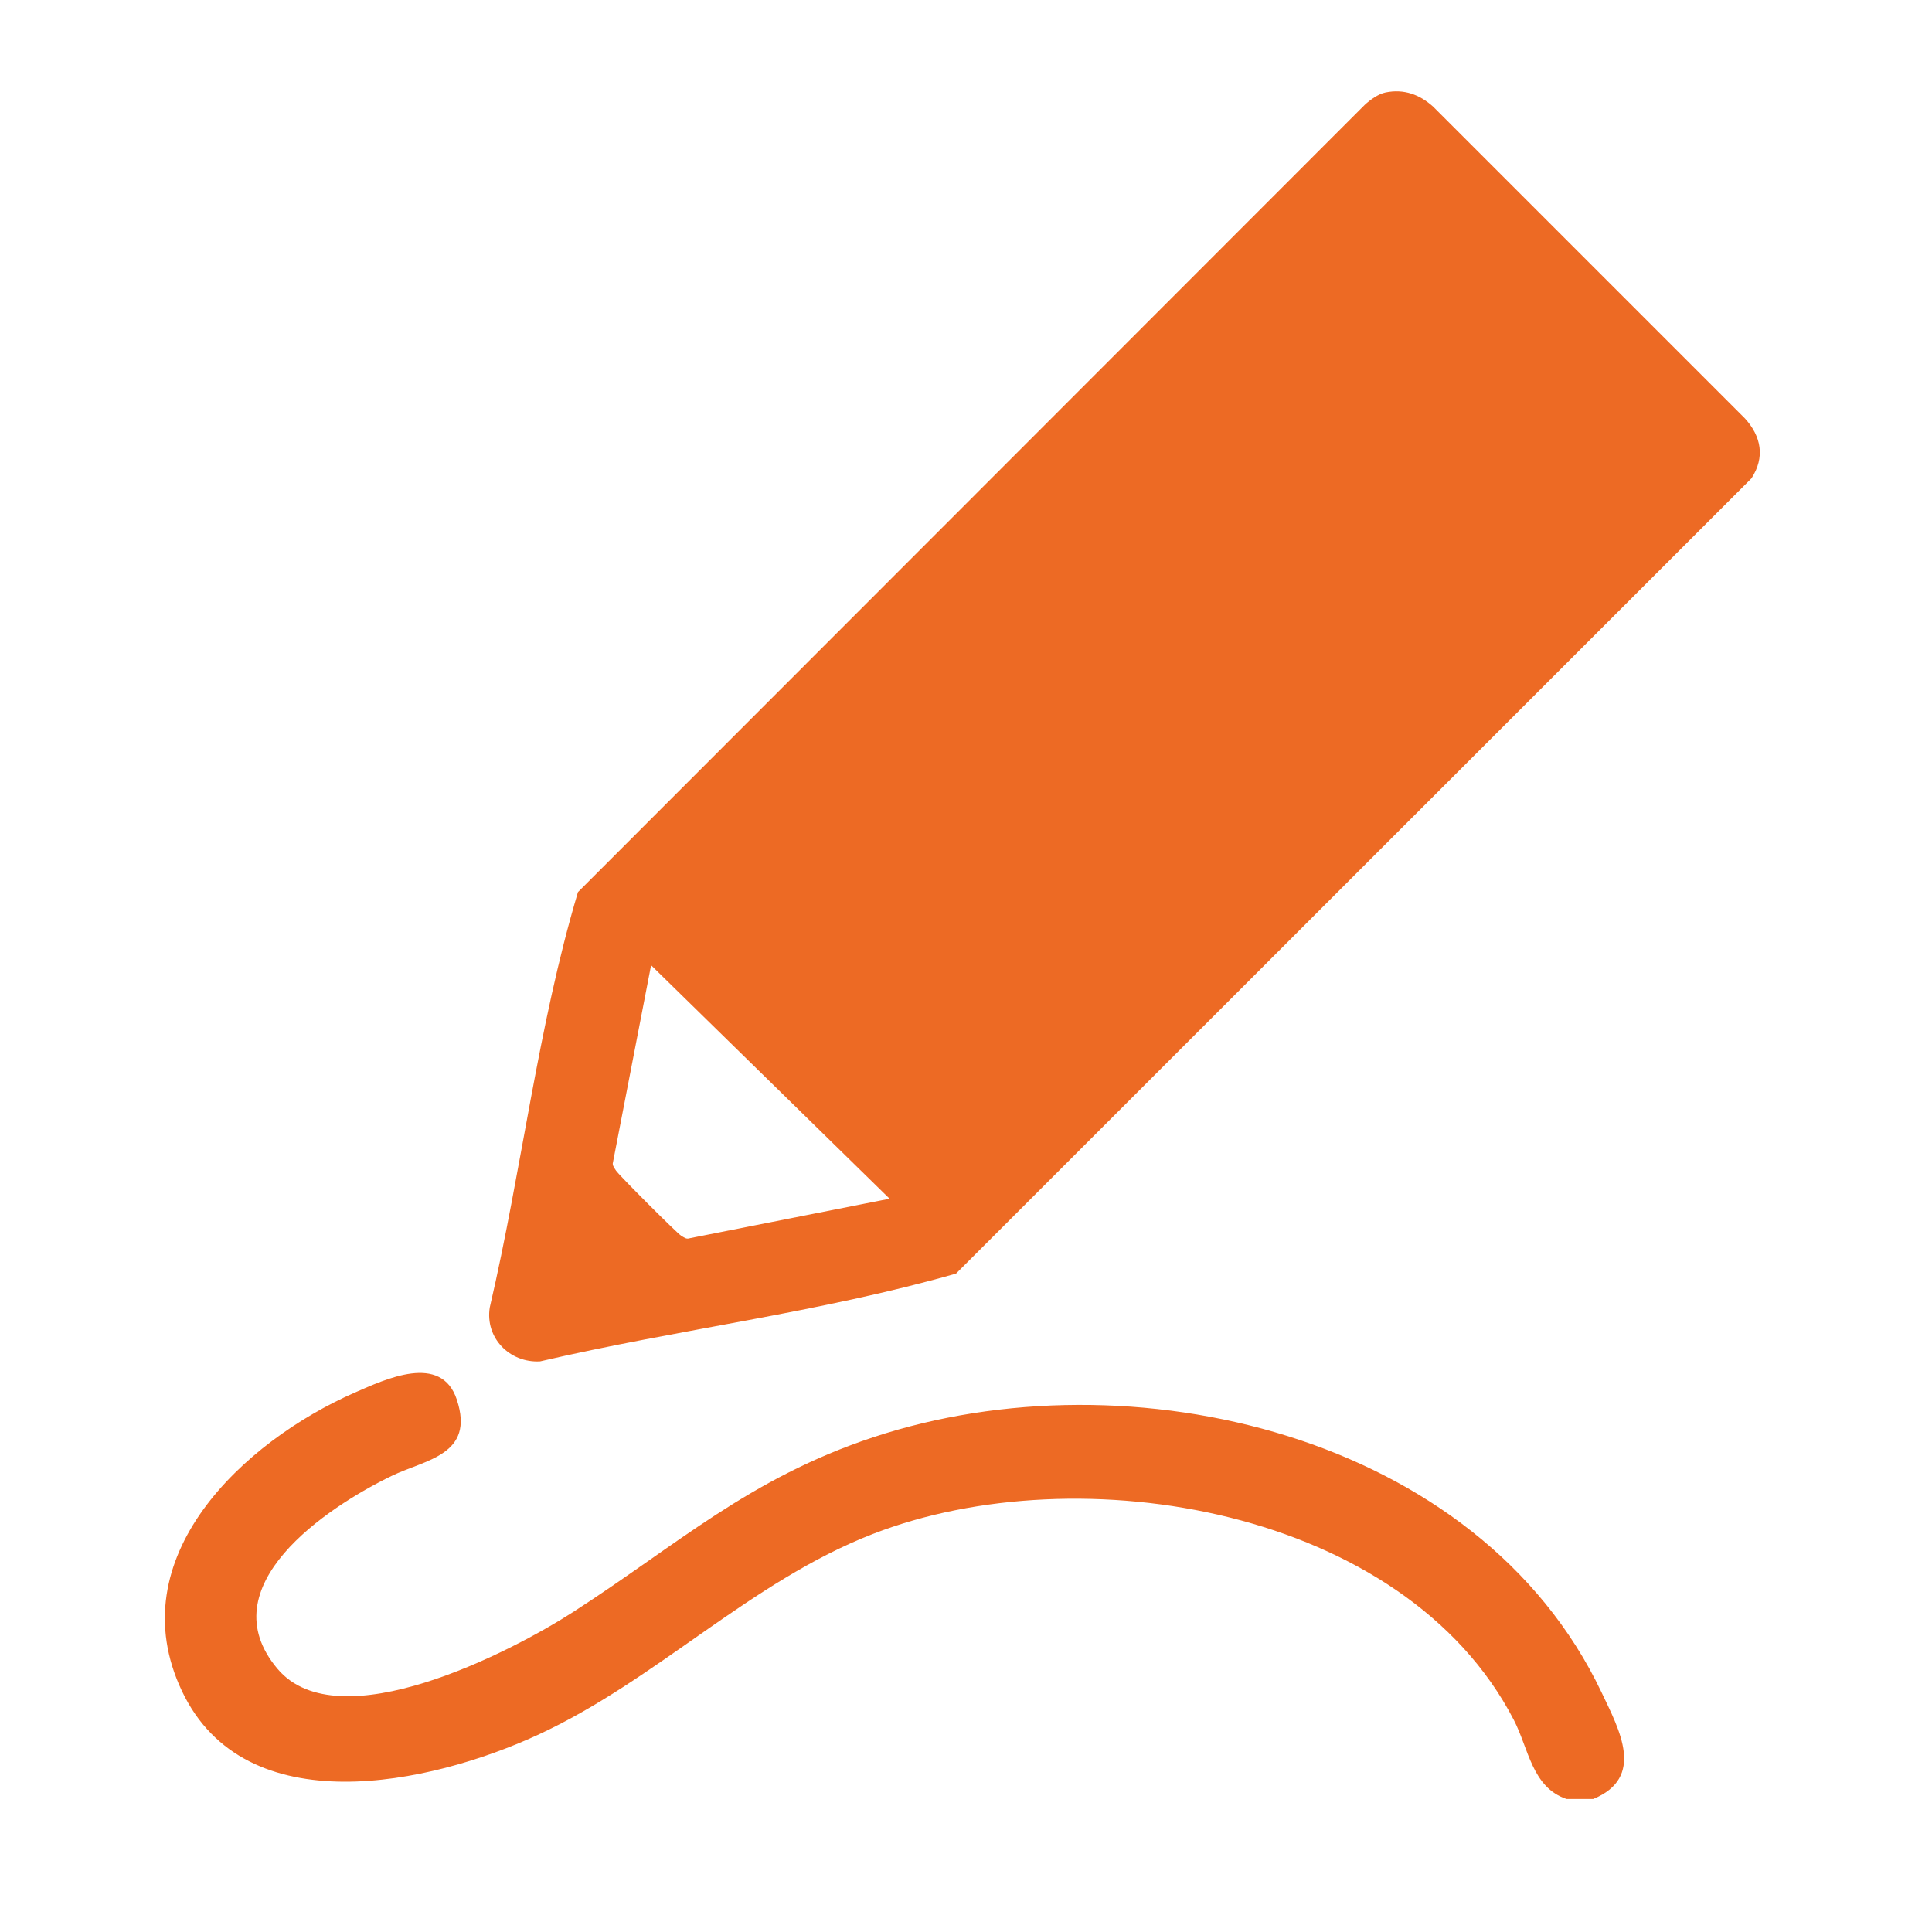 <?xml version="1.0" encoding="UTF-8"?>
<svg xmlns="http://www.w3.org/2000/svg" version="1.1" width="100" height="100" viewBox="0 0 200 200">
  <defs>
    <style>
      .st0 {
        fill: #fff;
      }

      .st1 {
        display: none;
      }

      .st2 {
        fill: #ed6a24;
      }
    </style>
  </defs>
  <g id="Ebene_1" class="st1">
    <path class="st0" d="M105.36,15.46c-3.48.48-8.23-1.26-10.9,1.26v14.67h10.9v-15.93Z"/>
    <path class="st0" d="M64.1,24.93c-1.76-.79-6.37,3.63-9.05,3.97l8.77,13.93,6.96-3.24.71-1.92c-.07-.8-6.73-12.44-7.4-12.74Z"/>
    <path class="st0" d="M144.76,28.9l-9.11-4.09-7.3,13.32c1.77.94,6.27,5.41,8.07,4.59l8.34-13.81Z"/>
    <path class="st0" d="M67.21,141.24h16.35c2.14-9.83-.52-19.79-.03-29.8.75-15.65,7.83-22.74,14.46-35.89.49-.97.7-1.99.68-3.07l2.46.03,15.14,29.74v38.99h16.35c.63,0,8.68-7.1,9.63-8.2,24.55-28.39,13.07-74.18-20.95-87.81-54.29-21.76-101.38,43.75-63.73,87.81,1.19,1.4,8.5,7.96,9.64,8.2Z"/>
    <path class="st0" d="M41.28,56.91c-2.68-1.64-5.76-2.87-8.42-4.6l-4.71,8.76,13.77,7.14c1.57-2.13,4.56-6.27,3.94-8.61-.29-1.09-2.55-.86-3.56-1.45-.55-.32-.71-1.05-1.02-1.24Z"/>
    <path class="st0" d="M162.7,66.11c8.5-4.14,12.61-4.54,4.18-13.69l-12.93,7.18c-.46,1.24,2.1,6.94,2.75,7.66,2.26,2.51,4.88-.6,6-1.15Z"/>
    <rect class="st0" x="18.99" y="92.6" width="16.77" height="9.22"/>
    <rect class="st0" x="164.05" y="92.6" width="16.77" height="9.22"/>
    <polygon class="st0" points="101.13 93.47 98.69 93.47 94.46 102.66 105.36 102.66 101.13 93.47"/>
    <rect class="st0" x="93.62" y="113.57" width="12.58" height="27.67"/>
    <path class="st0" d="M43.3,125.31c-1.22-.89-13.5,6.82-15.08,8.81,1.85,1.21,3.79,4.93,4.2,7.11l14.14-6.83-3.26-9.09Z"/>
    <path class="st0" d="M159.68,125.54l-1.85-.18c-1.22,1.51-5.51,7.41-4.57,9.04,2.88.49,12.07,7.86,14.02,6.72l4.31-7.8-11.92-7.78Z"/>
    <polygon class="st0" points="130.51 150.46 69.3 150.46 69.3 162.62 70.56 163.88 130.51 163.88 130.51 150.46"/>
    <rect class="st0" x="69.3" y="173.1" width="61.21" height="11.74"/>
    <path class="st2" d="M67.21,141.24c-1.13-.24-8.44-6.81-9.64-8.2-37.66-44.06,9.43-109.57,63.73-87.81,34.02,13.63,45.5,59.42,20.95,87.81-.96,1.1-9,8.2-9.63,8.2h-16.35v-38.99l-15.14-29.74-2.46-.03c.02,1.08-.2,2.1-.68,3.07-6.63,13.15-13.7,20.24-14.46,35.89-.48,10.02,2.18,19.97.03,29.8h-16.35Z"/>
    <polygon class="st2" points="130.51 150.46 130.51 163.88 70.56 163.88 69.3 162.62 69.3 150.46 130.51 150.46"/>
    <rect class="st2" x="69.3" y="173.1" width="61.21" height="11.74"/>
    <rect class="st2" x="93.62" y="113.57" width="12.58" height="27.67"/>
    <path class="st2" d="M105.36,15.46v15.93h-10.9v-14.67c2.67-2.52,7.42-.78,10.9-1.26Z"/>
    <path class="st2" d="M162.7,66.11c-1.12.54-3.74,3.66-6,1.15-.65-.72-3.2-6.42-2.75-7.66l12.93-7.18c8.43,9.15,4.32,9.55-4.18,13.69Z"/>
    <path class="st2" d="M159.68,125.54l11.92,7.78-4.31,7.8c-1.95,1.14-11.14-6.23-14.02-6.72-.95-1.63,3.35-7.53,4.57-9.04l1.85.18Z"/>
    <path class="st2" d="M41.28,56.91c.31.19.47.92,1.02,1.24,1.01.59,3.28.36,3.56,1.45.61,2.34-2.37,6.48-3.94,8.61l-13.77-7.14,4.71-8.76c2.67,1.73,5.74,2.96,8.42,4.6Z"/>
    <path class="st2" d="M144.76,28.9l-8.34,13.81c-1.8.82-6.3-3.65-8.07-4.59l7.3-13.32,9.11,4.09Z"/>
    <path class="st2" d="M64.1,24.93c.68.3,7.33,11.94,7.4,12.74l-.71,1.92-6.96,3.24-8.77-13.93c2.68-.34,7.29-4.76,9.05-3.97Z"/>
    <path class="st2" d="M43.3,125.31l3.26,9.09-14.14,6.83c-.41-2.18-2.35-5.91-4.2-7.11,1.58-1.99,13.86-9.69,15.08-8.81Z"/>
    <rect class="st2" x="18.99" y="92.6" width="16.77" height="9.22"/>
    <rect class="st2" x="164.05" y="92.6" width="16.77" height="9.22"/>
    <polygon class="st2" points="101.13 93.47 105.36 102.66 94.46 102.66 98.69 93.47 101.13 93.47"/>
  </g>
  <g id="Ebene_2">
    <g>
      <path class="st2" d="M164.93,186.23h-2.76c-3.58-1.2-3.92-5.2-5.46-8.18-11.34-21.91-44.95-27.56-66.34-19.26-12.68,4.92-22.44,15.17-34.75,20.83-11.05,5.08-30.21,9.29-36.78-4.55s6.39-25.87,17.89-30.91c3.14-1.37,8.95-4.14,10.56.73,1.9,5.75-3.26,6.2-6.76,7.9-6.7,3.25-19.02,11.44-11.79,19.98,6.31,7.45,24.11-1.71,30.66-5.94,10.78-6.96,18.19-13.8,30.98-18.04,26.54-8.81,62.68-.36,75.41,26.4,1.86,3.91,4.55,8.81-.86,11.04Z"/>
      <path class="st2" d="M143.43,9.57c1.9-.39,3.53.21,4.93,1.47l32.28,32.28c1.69,1.86,2.09,4.02.67,6.2l-82.34,82.32c-14.04,4.02-28.79,5.77-43.06,9.09-3.14.18-5.71-2.42-5.21-5.58,3.32-14.24,4.96-29.04,9.13-43L141.27,10.86c.56-.52,1.41-1.14,2.16-1.29ZM92.09,124.09l-24.69-24.17-3.97,20.53c0,.3.2.49.34.73.24.41,6.33,6.5,6.74,6.74.32.18.52.4.94.25l20.64-4.08Z"/>
    </g>
  </g>
  <g id="Ebene_3" class="st1">
    <path class="st2" d="M52.28,45.79h36.78v5.83h25.49v-5.83h36.05c.7,0,3.44,4.52,4.76,5.44,8.6,5.97,19.96-.43,19.7-10.9-.35-14.12-19.8-16.05-24.61-3.27l-35.22-.33-.68-8.42h-25.49l-.1,7.91c-11.47,1.87-23.53.36-35.21.82-2.45-.48-2.7-3.84-5.12-5.81-8.58-6.98-21.88.8-20.74,10.49s11.5,14.98,19.6,9.49c1.58-1.07,4.44-5.3,4.78-5.41Z"/>
    <path class="st2" d="M97.07,60.36l-5.63.93-30.06,58.5.13,1.63c11.24,6.04,19.51,15.52,18.17,29.17l43.61.82c-.47-10.04,3.22-18.71,10.9-25.18,1.55-1.3,7.68-4.16,7.95-5.88l-31.24-59.61c-1.85-.7-4.83-1.02-5.09,1.44.68,9.62-.92,20.42,0,29.87.41,4.2,3.63,3.52,6.22,6.88,3.93,5.13,3.43,12.58-1.11,17.15-2.55,2.57-6.16,3.88-9.72,3.72-11.03-.49-16-12.24-9.82-21.1,2.08-2.98,5.69-3.04,5.69-3.38v-34.96Z"/>
    <path class="st2" d="M104.82,103.6c-5.21-5.28-11.12,3.98-5.98,7.07s10.22-2.77,5.98-7.07Z"/>
    <rect class="st2" x="67.21" y="159.42" width="69.19" height="16.02"/>
    <path class="st2" d="M97.07,60.36v34.96c0,.34-3.62.4-5.69,3.38-6.18,8.86-1.2,20.61,9.82,21.1,3.56.16,7.17-1.15,9.72-3.72,4.54-4.57,5.05-12.02,1.11-17.15-2.58-3.37-5.81-2.68-6.22-6.88-.92-9.46.68-20.26,0-29.87.26-2.46,3.24-2.15,5.09-1.44l31.24,59.61c-.28,1.72-6.41,4.58-7.95,5.88-7.68,6.47-11.37,15.13-10.9,25.18l-43.61-.82c1.34-13.64-6.93-23.13-18.17-29.17l-.13-1.63,30.06-58.5,5.63-.93Z"/>
    <path class="st2" d="M52.28,45.79c-.34.11-3.2,4.34-4.78,5.41-8.1,5.5-18.5-.16-19.6-9.49s12.16-17.47,20.74-10.49c2.42,1.97,2.66,5.32,5.12,5.81,11.67-.46,23.74,1.05,35.21-.82l.1-7.91h25.49l.68,8.42,35.22.33c4.81-12.78,24.26-10.86,24.61,3.27.26,10.47-11.09,16.87-19.7,10.9-1.32-.91-4.06-5.44-4.76-5.44h-36.05v5.83h-25.49v-5.83h-36.78Z"/>
    <rect class="st2" x="67.21" y="159.42" width="69.19" height="16.02"/>
    <path class="st2" d="M104.82,103.6c4.24,4.29-.86,10.13-5.98,7.07s.77-12.34,5.98-7.07Z"/>
  </g>
  <g id="Ebene_4" class="st1">
    <g>
      <path class="st2" d="M171.66,22.53c-14.63-9.05-31.94,5.31-26.33,21.56.24.68,1.21.72,1.52,1.33.44.87.36,2.19.9,2.91,6.67,8.85,21.69,9.03,28.38,0,.17-.22,2.48-4.53,2.56-4.79,2.43-7.5-.25-16.81-7.04-21.01Z"/>
      <path class="st2" d="M136.07,26.4l-48.2,23.24c-2.95.32-7.7-6.84-10.22-8.69-1.42-.62-8.39,6.67-7.5,7.95,1.69,0,6.95,5.1,6.66,6.28-14.12,5.98-26.15,15.85-22.9,32.96-1.76,2.66-11.45,4.47-11.99,7.22-.23,1.2,2.38,5.83,3.11,7.48.34.76-.51,1.51,1.27,1.14l52.64-26.68,7.83,7.18c.47,1.83-3.51,4.74-4.95,5.77.87,2.04,5.83,7.65,7.86,7.04,1.02-.31,3.6-5.25,5.06-4.94l6.96,6.81-26.52,53.7,8.76,5.4,6.38-13.21c17.85,2.72,27.73-7.24,33.69-22.66l7.63,6.6c.83.16,6.18-4.97,6.6-5.78,1.41-2.73-9.3-8.42-8.7-11.89l24.08-47.78c-2.68-1.45-5.17.95-7.9,1.28-9.53,1.17-15.18-2.7-22.97-6.7l-15,31.22c-1.19,1.66-6.13-4-5.87-4.91,7.94-5.16,4.82-7.35-1.25-12.16-1.81.02-3.94,5.47-6.55,4.9-.95-.21-5.39-4.66-4.71-5.67l30.77-15.14c.72-1.25-3.38-7.4-4.02-9.55-2.19-7.35-1.07-13.04-.06-20.39Z"/>
      <path class="st2" d="M36.25,112.89c-1.77-4.77-4.7-14.53-5.24-19.4-.35-3.11.69-15.57-.87-16.66l-10.07-.37c-.17,13.21,2.09,27.84,6.93,40.23,12.53,32.05,43.17,56.25,77.21,61.33,6.3.94,12.09,1.48,18.52,1.1l-.78-9.66c-1.63-1.11-13.33-.91-16.22-1.3-30.27-4.17-59.14-27.36-69.47-55.27Z"/>
      <path class="st2" d="M136.07,26.4c-1.01,7.35-2.13,13.04.06,20.39.64,2.15,4.74,8.3,4.02,9.55l-30.77,15.14c-.68,1.01,3.77,5.47,4.71,5.67,2.61.57,4.74-4.88,6.55-4.9,6.08,4.82,9.19,7,1.25,12.16-.25.92,4.69,6.58,5.87,4.91l15-31.22c7.79,4,13.44,7.87,22.97,6.7,2.73-.33,5.22-2.74,7.9-1.28l-24.08,47.78c-.6,3.47,10.11,9.16,8.7,11.89-.42.81-5.76,5.93-6.6,5.78l-7.63-6.6c-5.96,15.43-15.84,25.38-33.69,22.66l-6.38,13.21-8.76-5.4,26.52-53.7-6.96-6.81c-1.45-.31-4.03,4.63-5.06,4.94-2.03.61-6.99-5-7.86-7.04,1.44-1.04,5.42-3.94,4.95-5.77l-7.83-7.18-52.64,26.68c-1.79.37-.93-.38-1.27-1.14-.74-1.65-3.35-6.28-3.11-7.48.53-2.74,10.23-4.55,11.99-7.22-3.25-17.11,8.78-26.98,22.9-32.96.29-1.18-4.97-6.27-6.66-6.28-.89-1.28,6.08-8.57,7.5-7.95,2.52,1.85,7.26,9.01,10.22,8.69l48.2-23.24Z"/>
      <path class="st2" d="M36.25,112.89c10.33,27.91,39.2,51.11,69.47,55.27,2.89.4,14.59.19,16.22,1.3l.78,9.66c-6.43.38-12.22-.16-18.52-1.1-34.04-5.08-64.68-29.28-77.21-61.33-4.84-12.39-7.1-27.02-6.93-40.23l10.07.37c1.56,1.09.52,13.55.87,16.66.55,4.88,3.48,14.63,5.24,19.4Z"/>
      <path class="st2" d="M171.66,22.53c6.79,4.2,9.46,13.51,7.04,21.01-.09.26-2.4,4.57-2.56,4.79-6.7,9.03-21.71,8.85-28.38,0-.54-.72-.46-2.04-.9-2.91-.31-.61-1.29-.65-1.52-1.33-5.61-16.25,11.69-30.61,26.33-21.56ZM165.07,41.2c2.6-2.47,1.93-7.27-1.89-8.1-10.95-2.39-4.8,14.47,1.89,8.1Z"/>
      <path class="st2" d="M165.07,41.2c-6.7,6.36-12.84-10.49-1.89-8.1,3.83.83,4.49,5.64,1.89,8.1Z"/>
    </g>
  </g>
  <g id="Ebene_5" class="st1">
    <path class="st2" d="M48.98,21.71h-9.49v11.47c2.3,2.32,6.44.78,9.49,1.19v-12.66Z"/>
    <rect class="st2" x="57.68" y="21.71" width="13.45" height="8.7"/>
    <rect class="st2" x="80.62" y="21.71" width="12.66" height="8.7"/>
    <rect class="st2" x="102.77" y="21.71" width="12.66" height="8.7"/>
    <rect class="st2" x="124.13" y="21.71" width="13.45" height="8.7"/>
    <rect class="st2" x="146.28" y="21.71" width="14.24" height="8.7"/>
    <rect class="st2" x="169.22" y="21.71" width="8.7" height="12.66"/>
    <path class="st2" d="M158.94,40.7H59.26v68.03c8.34-1.01,16.95,2.13,24.98.07,13.32-13.57,27.55-26.34,40.52-40.2,1.05-1.13,2.78-1.79,2.53-3.38h-17.01c-1.4-.87-1.11-2.12-1.23-3.52-.13-1.52,0-3.15.17-4.66l1.06-1.31h33.62v34.81c-3.05-.41-7.2,1.13-9.49-1.19v-16.22l-2.38,1.18-41.92,41.93v22.94l1.19,1.19h67.64V40.7Z"/>
    <path class="st2" d="M48.98,43.07c-1.76-.09-9.49-.54-9.49,1.98v11.47h9.49v-13.45Z"/>
    <rect class="st2" x="169.22" y="43.07" width="8.7" height="13.45"/>
    <path class="st2" d="M48.98,65.22c-2.42.29-7.19-.91-8.78,1.11-1.03,2.55-1.68,11.5.86,12.74l7.91.39v-14.24Z"/>
    <path class="st2" d="M177.92,65.22h-8.7v13.05c2.09,2.25,5.87.83,8.7,1.19v-14.24Z"/>
    <path class="st2" d="M48.98,88.17h-9.49v11.47c2.3,2.32,6.44.78,9.49,1.19v-12.66Z"/>
    <rect class="st2" x="169.22" y="88.17" width="8.7" height="12.66"/>
    <rect class="st2" x="169.22" y="110.32" width="8.7" height="12.66"/>
    <path class="st2" d="M80.62,181.52c-.26-.78.79-1.72.79-1.98v-60.12l-1.19-1.19H20.1c-.26,0-1.2,1.05-1.98.79v62.5h62.5Z"/>
    <rect class="st2" x="169.22" y="131.68" width="8.7" height="13.45"/>
    <rect class="st2" x="99.61" y="151.45" width="13.45" height="8.7"/>
    <rect class="st2" x="121.76" y="151.45" width="12.66" height="8.7"/>
    <rect class="st2" x="143.91" y="151.45" width="12.66" height="8.7"/>
    <path class="st2" d="M177.92,151.45h-11.47l-1.02,1.28c.92,2.46-1.02,5.64,1.02,7.42h11.47v-8.7Z"/>
    <path class="st2" d="M158.94,40.7v99.68h-67.64l-1.19-1.19v-22.94l41.92-41.93,2.38-1.18v16.22c2.3,2.32,6.44.78,9.49,1.19v-34.81h-33.62l-1.06,1.31c-.17,1.51-.3,3.15-.17,4.66.12,1.4-.18,2.65,1.23,3.52h17.01c.25,1.59-1.48,2.25-2.53,3.38-12.97,13.86-27.2,26.64-40.52,40.2-8.04,2.06-16.65-1.07-24.98-.07V40.7h99.68Z"/>
    <path class="st2" d="M80.62,181.52H18.12v-62.5c.78.26,1.72-.79,1.98-.79h60.12l1.19,1.19v60.12c0,.26-1.05,1.2-.79,1.98Z"/>
    <path class="st2" d="M48.98,65.22v14.24l-7.91-.39c-2.54-1.24-1.89-10.18-.86-12.74,1.59-2.02,6.36-.82,8.78-1.11Z"/>
    <path class="st2" d="M48.98,43.07v13.45h-9.49v-11.47c0-2.51,7.74-2.06,9.49-1.98Z"/>
    <path class="st2" d="M177.92,65.22v14.24c-2.83-.36-6.62,1.07-8.7-1.19v-13.05h8.7Z"/>
    <rect class="st2" x="146.28" y="21.71" width="14.24" height="8.7"/>
    <path class="st2" d="M48.98,21.71v12.66c-3.05-.41-7.2,1.13-9.49-1.19v-11.47h9.49Z"/>
    <path class="st2" d="M48.98,88.17v12.66c-3.05-.41-7.2,1.13-9.49-1.19v-11.47h9.49Z"/>
    <rect class="st2" x="124.13" y="21.71" width="13.45" height="8.7"/>
    <rect class="st2" x="169.22" y="43.07" width="8.7" height="13.45"/>
    <rect class="st2" x="57.68" y="21.71" width="13.45" height="8.7"/>
    <rect class="st2" x="169.22" y="131.68" width="8.7" height="13.45"/>
    <rect class="st2" x="99.61" y="151.45" width="13.45" height="8.7"/>
    <rect class="st2" x="143.91" y="151.45" width="12.66" height="8.7"/>
    <rect class="st2" x="80.62" y="21.71" width="12.66" height="8.7"/>
    <rect class="st2" x="102.77" y="21.71" width="12.66" height="8.7"/>
    <rect class="st2" x="169.22" y="21.71" width="8.7" height="12.66"/>
    <rect class="st2" x="169.22" y="88.17" width="8.7" height="12.66"/>
    <rect class="st2" x="169.22" y="110.32" width="8.7" height="12.66"/>
    <rect class="st2" x="121.76" y="151.45" width="12.66" height="8.7"/>
    <path class="st2" d="M177.92,151.45v8.7h-11.47c-2.04-1.78-.11-4.97-1.02-7.42l1.02-1.28h11.47Z"/>
  </g>
  <g id="Ebene_6" class="st1">
    <polygon class="st0" points="125.01 21.93 81.23 21.93 80.05 23.11 80.05 40.07 43.36 40.07 42.18 41.26 42.18 58.61 43.36 59.8 162.88 59.8 162.88 40.07 126.2 40.07 125.01 38.89 125.01 21.93"/>
    <polygon class="st0" points="156.57 181.29 156.57 69.66 155.39 68.47 50.46 68.47 49.28 69.66 49.28 181.29 156.57 181.29"/>
    <path class="st2" d="M156.57,181.29H49.28v-111.63l1.18-1.18h104.92l1.18,1.18v111.63ZM83.2,88.99h-8.68v70.21h8.68v-70.21ZM107.66,159.2v-69.03c-2.29-2.31-6.42-.77-9.47-1.18v70.21h9.47ZM131.33,88.99l-8.17-.04-.82,1.54-.49,68.31,9.48.4v-70.21Z"/>
    <path class="st2" d="M125.01,21.93v16.96l1.18,1.18h36.68v19.72H43.36l-1.18-1.18v-17.36l1.18-1.18h36.68v-16.96l1.18-1.18h43.78ZM115.55,40.07l-.74-8.33c-2.76-1.18-5.54.38-8.3.47-5.53.18-11.2-.6-16.53-.11-.95.69-.96,7.1.72,7.97h24.85Z"/>
    <path class="st0" d="M107.66,159.2h-9.47v-70.21c3.04.41,7.18-1.13,9.47,1.18v69.03Z"/>
    <polygon class="st0" points="131.33 88.99 131.33 159.2 121.85 158.8 122.34 90.48 123.16 88.95 131.33 88.99"/>
    <rect class="st0" x="74.53" y="88.99" width="8.68" height="70.21"/>
    <path class="st0" d="M115.55,40.07h-24.85c-1.68-.87-1.67-7.28-.72-7.97,5.32-.48,11,.29,16.53.11,2.76-.09,5.54-1.65,8.3-.47l.74,8.33Z"/>
  </g>
  <g id="Ebene_7" class="st1">
    <path class="st2" d="M148.3,54.34c-2.87-1.47-5.31-3.98-8.07-5.79-11.31-7.44-24.82-11.52-38.29-12.04-2.32-7.85,4.73-26.58-9.88-22.72l-32.28,32.28c-.78,1.38-.73,5.73.23,6.68l32.26,32.26c1.69,1.69,7.14-.42,8.35-2.76,1.43-2.76-.32-20.45.42-21.21,52.2,1.24,65.33,74.56,16.56,94.2-31.17,12.55-66.06-9.64-67.31-43.48-.18-4.94,2.85-10.37-3.67-11.52-1.61-.28-15.85-.24-17.06.13-3.29,1.01-3.15,5.97-3.23,9.1-.29,10.19,3.38,24.15,8.04,33.19l10.17,15.44,6.91,6.91,11.75,8.18c23.31,13.22,53.98,12.91,76.53-1.95,2.76-1.82,5.2-4.33,8.07-5.8,2.29-2.56,5.15-4.78,7.38-7.38,23.66-27.56,23.67-69.26.03-96.81l-6.91-6.91Z"/>
  </g>
</svg>
